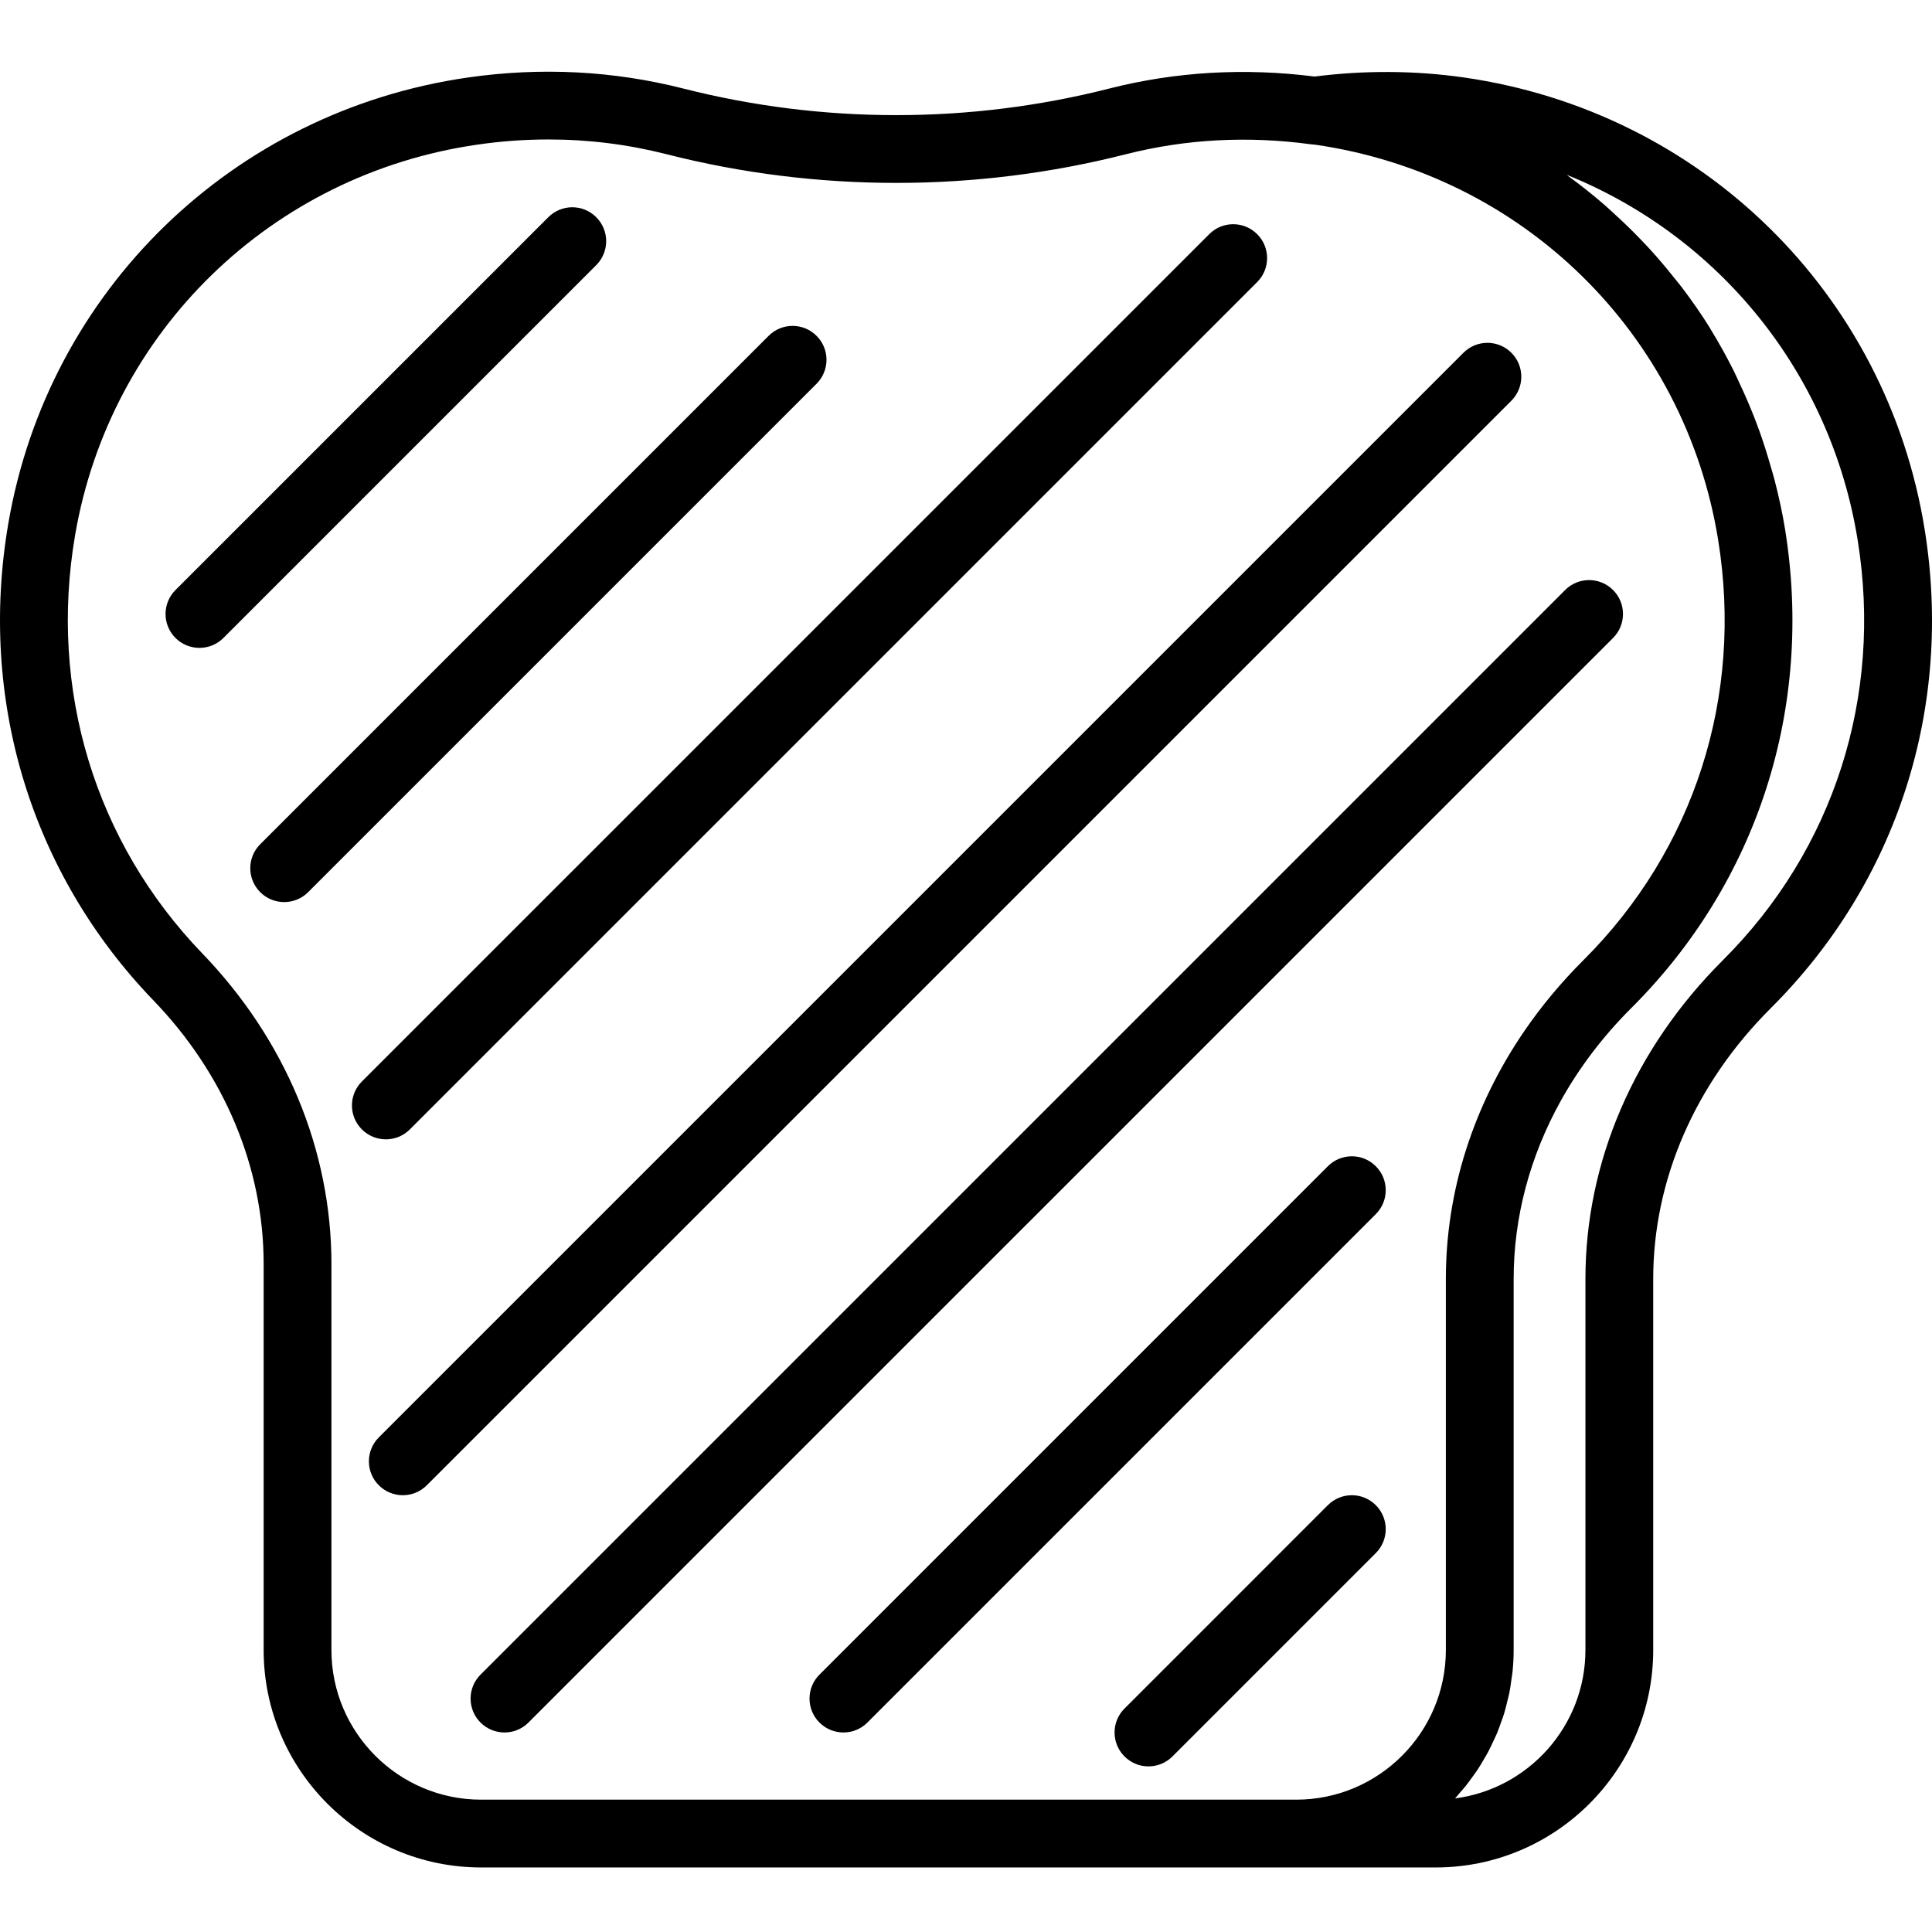 <svg height="511pt" viewBox="0 -18 512 511" width="511pt" xmlns="http://www.w3.org/2000/svg"><path d="m158.008 39.062c-3.512-3.516-9.188-3.516-12.699 0l-98.805 98.801c-3.512 3.516-3.512 9.191 0 12.703 1.754 1.75 4.051 2.629 6.352 2.629 2.297 0 4.598-.879 6.352-2.629l98.801-98.805c3.512-3.512 3.512-9.199 0-12.699zm0 0"/><path d="m216.395 70.5c-3.516-3.516-9.191-3.516-12.703 0l-134.73 134.73c-3.516 3.516-3.516 9.191 0 12.703 1.75 1.75 4.051 2.629 6.348 2.629 2.301 0 4.602-.879 6.352-2.629l134.734-134.734c3.512-3.512 3.512-9.199 0-12.699zm0 0"/><path d="m364.598 380.383c-3.512-3.512-9.188-3.512-12.699 0l-53.891 53.895c-3.516 3.512-3.516 9.191 0 12.699 1.75 1.754 4.051 2.633 6.348 2.633 2.301 0 4.602-.883 6.352-2.633l53.895-53.891c3.508-3.512 3.508-9.199-.004-12.703zm0 0"/><path d="m364.598 290.562c-3.512-3.512-9.188-3.512-12.699 0l-134.734 134.734c-3.512 3.512-3.512 9.188 0 12.699 1.754 1.75 4.055 2.629 6.352 2.629 2.301 0 4.598-.879 6.352-2.629l134.734-134.734c3.508-3.512 3.508-9.195-.004-12.699zm0 0"/><path d="m108.605 280.809 224.555-224.555c3.516-3.512 3.516-9.191 0-12.699-3.512-3.516-9.188-3.516-12.699 0l-224.555 224.551c-3.516 3.512-3.516 9.191 0 12.699 1.75 1.754 4.051 2.633 6.352 2.633 2.297.004 4.598-.879 6.348-2.629zm0 0"/><path d="m400.527 74.988c-3.512-3.512-9.188-3.512-12.699 0l-287.43 287.43c-3.516 3.516-3.516 9.191 0 12.703 1.75 1.75 4.051 2.629 6.348 2.629 2.301 0 4.602-.879 6.352-2.629l287.43-287.43c3.512-3.512 3.512-9.199 0-12.703zm0 0"/><path d="m427.477 137.863c-3.516-3.512-9.191-3.512-12.703 0l-287.43 287.434c-3.512 3.512-3.512 9.188 0 12.699 1.75 1.75 4.051 2.629 6.352 2.629 2.297 0 4.598-.879 6.348-2.629l287.434-287.43c3.508-3.512 3.508-9.199 0-12.703zm0 0"/><path d="m510.051 121.785c-10.078-62.578-59.133-110.695-122.07-119.75-13.043-1.867-26.363-1.93-39.602-.25-18.441-2.336-36.738-1.32-54.418 3.18-36.934 9.398-75.969 9.398-112.906-.008-18.52-4.707-37.707-5.695-57.027-2.922-62.301 8.949-111.262 56.465-121.832 118.234-7.988 46.66 6.043 92.723 38.488 126.371 18.816 19.52 29.184 44.309 29.184 69.801v102.332c0 31.77 25.848 57.621 57.617 57.621h253.004c31.777 0 57.629-25.852 57.629-57.621v-98.355c0-26.234 11.074-51.719 31.176-71.758 33.508-33.406 48.363-79.637 40.758-126.875zm-422.219 296.98v-102.328c0-30.16-12.156-59.379-34.215-82.266-28.438-29.488-40.727-69.902-33.711-110.871 9.254-54.062 52.117-95.652 106.676-103.48 6.297-.918 12.566-1.359 18.801-1.359 10.578 0 21.027 1.305 31.238 3.902 39.816 10.141 81.926 10.148 121.762.008 15.863-4.031 32.301-4.887 48.91-2.648.016 0 .027.008.043.008l1.113.102c55.117 7.922 98.07 50.039 106.891 104.82 6.684 41.453-6.332 82.016-35.707 111.289-5.871 5.855-11.09 12.125-15.617 18.719-13.562 19.781-20.848 42.477-20.848 65.758v98.355c0 21.871-17.785 39.656-39.656 39.656h-216.023c-21.871-.008-39.656-17.793-39.656-39.664zm368.781-182.832c-23.516 23.434-36.457 53.434-36.457 84.477v98.355c0 20.137-15.094 36.816-34.555 39.332.438-.477.832-.996 1.266-1.48.539-.613 1.078-1.223 1.59-1.859.617-.781 1.203-1.59 1.785-2.398.477-.656.961-1.312 1.402-1.984.555-.844 1.066-1.727 1.578-2.605.406-.691.82-1.367 1.195-2.074.484-.918.918-1.867 1.355-2.812.332-.719.684-1.418.988-2.145.406-.98.746-1.996 1.105-3.004.262-.734.539-1.445.762-2.188.324-1.078.586-2.176.848-3.281.168-.707.375-1.41.52-2.137.25-1.246.414-2.523.586-3.797.078-.602.203-1.195.258-1.805.191-1.898.297-3.82.297-5.77v-98.336c0-16.402 4.328-32.508 12.477-47.176 4.895-8.805 11.164-17.086 18.699-24.602 33.504-33.395 48.359-79.637 40.754-126.867-.719-4.453-1.688-8.82-2.793-13.121-.344-1.328-.758-2.621-1.133-3.945-.855-2.988-1.789-5.938-2.82-8.828-.512-1.43-1.043-2.84-1.598-4.238-1.125-2.848-2.344-5.641-3.641-8.398-.566-1.215-1.105-2.438-1.703-3.641-1.824-3.609-3.766-7.141-5.875-10.57-.145-.234-.262-.477-.406-.711-2.289-3.684-4.777-7.223-7.383-10.672-.699-.926-1.453-1.797-2.172-2.703-1.977-2.477-4.004-4.902-6.145-7.238-.934-1.023-1.887-2.02-2.848-3.02-2.137-2.215-4.348-4.348-6.621-6.422-.93-.852-1.848-1.715-2.801-2.543-2.965-2.559-6.027-5.012-9.195-7.32-.254-.18-.469-.395-.719-.574 40.34 16.285 69.945 52.383 77.094 96.809 6.684 41.453-6.332 82.02-35.695 111.293zm0 0"/></svg>